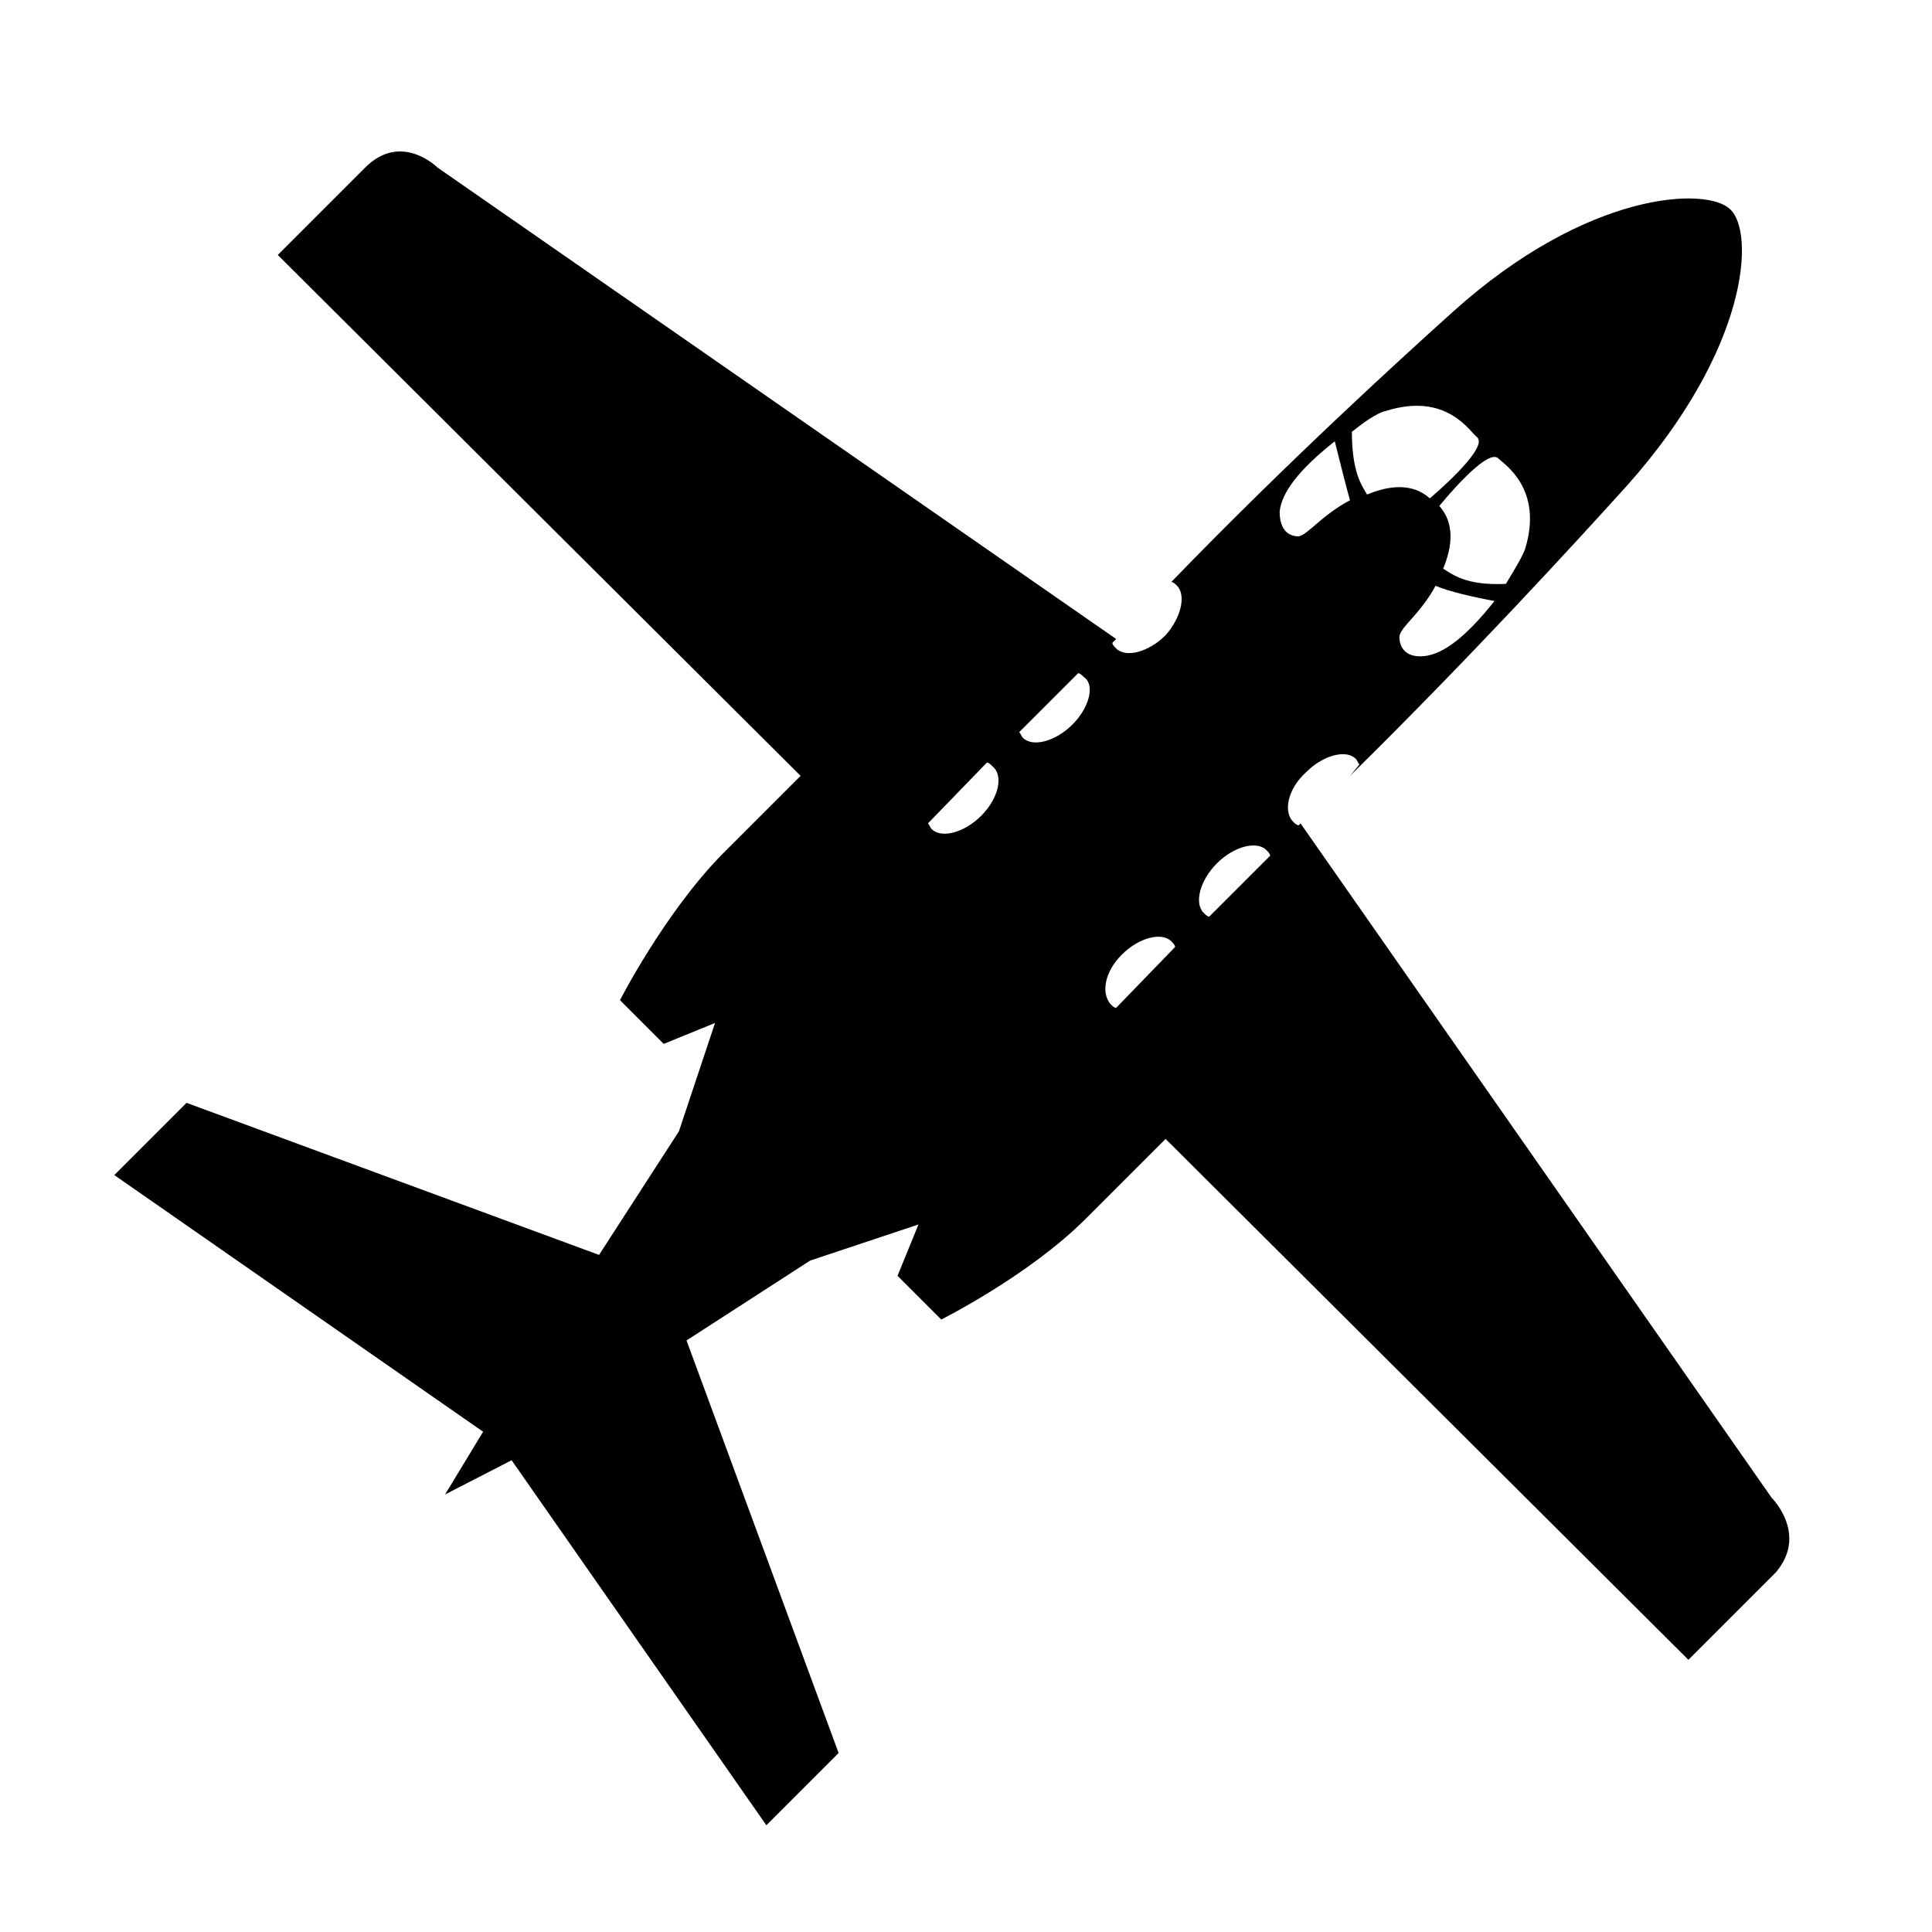 <?xml version="1.0" encoding="UTF-8"?>
<!-- Uploaded to: ICON Repo, www.svgrepo.com, Generator: ICON Repo Mixer Tools -->
<svg fill="#000000" width="800px" height="800px" version="1.1" viewBox="144 144 512 512" xmlns="http://www.w3.org/2000/svg">
 <path d="m613.61 541.07-124.95-178.86-0.504 0.504c-0.504 0-1.008-0.504-1.512-1.008-2.519-2.519-1.512-8.566 3.527-13.098 4.535-4.535 10.578-6.047 13.098-3.527 0.504 0.504 0.504 1.008 1.008 1.512l-2.516 3.023c31.738-31.234 59.449-61.465 73.555-77.082 32.242-36.273 33.754-67.008 27.207-73.051-6.047-6.047-37.785-5.039-73.555 27.207-15.113 13.602-44.336 40.305-74.562 71.539 0.504 0 1.008 0.504 1.512 1.008 2.519 2.519 1.008 8.566-3.023 13.098-4.535 4.535-10.578 6.047-13.098 3.527-0.504-0.504-1.008-1.008-1.008-1.512l1.008-1.008-179.86-124.95s-9.574-9.574-19.145 0c-9.574 9.574-23.176 23.176-23.176 23.176l138.55 138.04-21.16 21.16c-15.113 15.617-26.703 38.289-26.703 38.289l11.586 11.586 13.602-5.543-9.574 28.719-21.16 32.746-109.32-40.301-19.145 19.145 97.738 68.016-10.078 16.625 17.633-9.07 67.512 96.73 19.145-19.145-40.305-109.33 32.746-21.16 28.719-9.574-5.543 13.602 11.586 11.586s23.176-11.586 38.289-26.703l21.16-21.16 138.55 138.04s13.602-13.602 23.176-23.176c8.57-10.066-1.004-19.637-1.004-19.637zm-209.59-180.87c-4.535 4.535-10.578 6.047-13.098 3.527-0.504-0.504-0.504-1.008-1.008-1.512l15.617-16.121c0.504 0 1.008 0.504 1.512 1.008 3.023 2.516 1.512 8.562-3.023 13.098zm24.184-24.184c-4.535 4.535-10.578 6.047-13.098 3.527-0.504-0.504-0.504-1.008-1.008-1.512l15.617-15.617c0.504 0 1.008 0.504 1.512 1.008 3.023 2.012 1.512 8.059-3.023 12.594zm93.207-18.137c-5.039 0.504-6.551-2.519-6.551-5.039 0-2.519 5.543-6.047 9.574-13.602 3.527 1.512 10.078 3.023 15.617 4.031-7.559 9.57-13.605 14.105-18.641 14.609zm19.648-52.398c1.512 1.512 12.09 8.062 7.055 24.184-1.008 2.519-3.527 6.551-5.039 9.07-10.578 0.504-14.105-2.519-16.625-4.031 2.519-6.047 3.023-12.09-1.008-16.625-0.004 0 12.594-15.621 15.617-12.598zm-29.727-12.594c16.121-5.039 22.168 5.543 24.184 7.055 3.023 3.023-12.594 16.121-12.594 16.121-4.535-4.031-10.578-3.527-16.625-1.008-1.512-2.519-4.031-6.047-4.031-16.625 2.516-2.016 6.547-5.039 9.066-5.543zm-71.539 158.2c-0.504 0-1.008-0.504-1.512-1.008-2.519-3.023-1.512-8.566 3.023-13.098 4.535-4.535 10.578-6.047 13.098-3.527 0.504 0.504 1.008 1.008 1.008 1.512zm24.684-24.184c-0.504 0-1.008-0.504-1.512-1.008-2.519-2.519-1.008-8.566 3.527-13.098 4.535-4.535 10.578-6.047 13.098-3.527 0.504 0.504 1.008 1.008 1.008 1.512zm18.645-107.31c0.504-5.039 5.039-11.082 14.609-18.641 1.512 6.047 3.023 12.09 4.031 15.617-7.559 4.031-11.082 9.07-13.602 9.574-2.523-0.004-5.039-1.516-5.039-6.551z"/>
</svg>